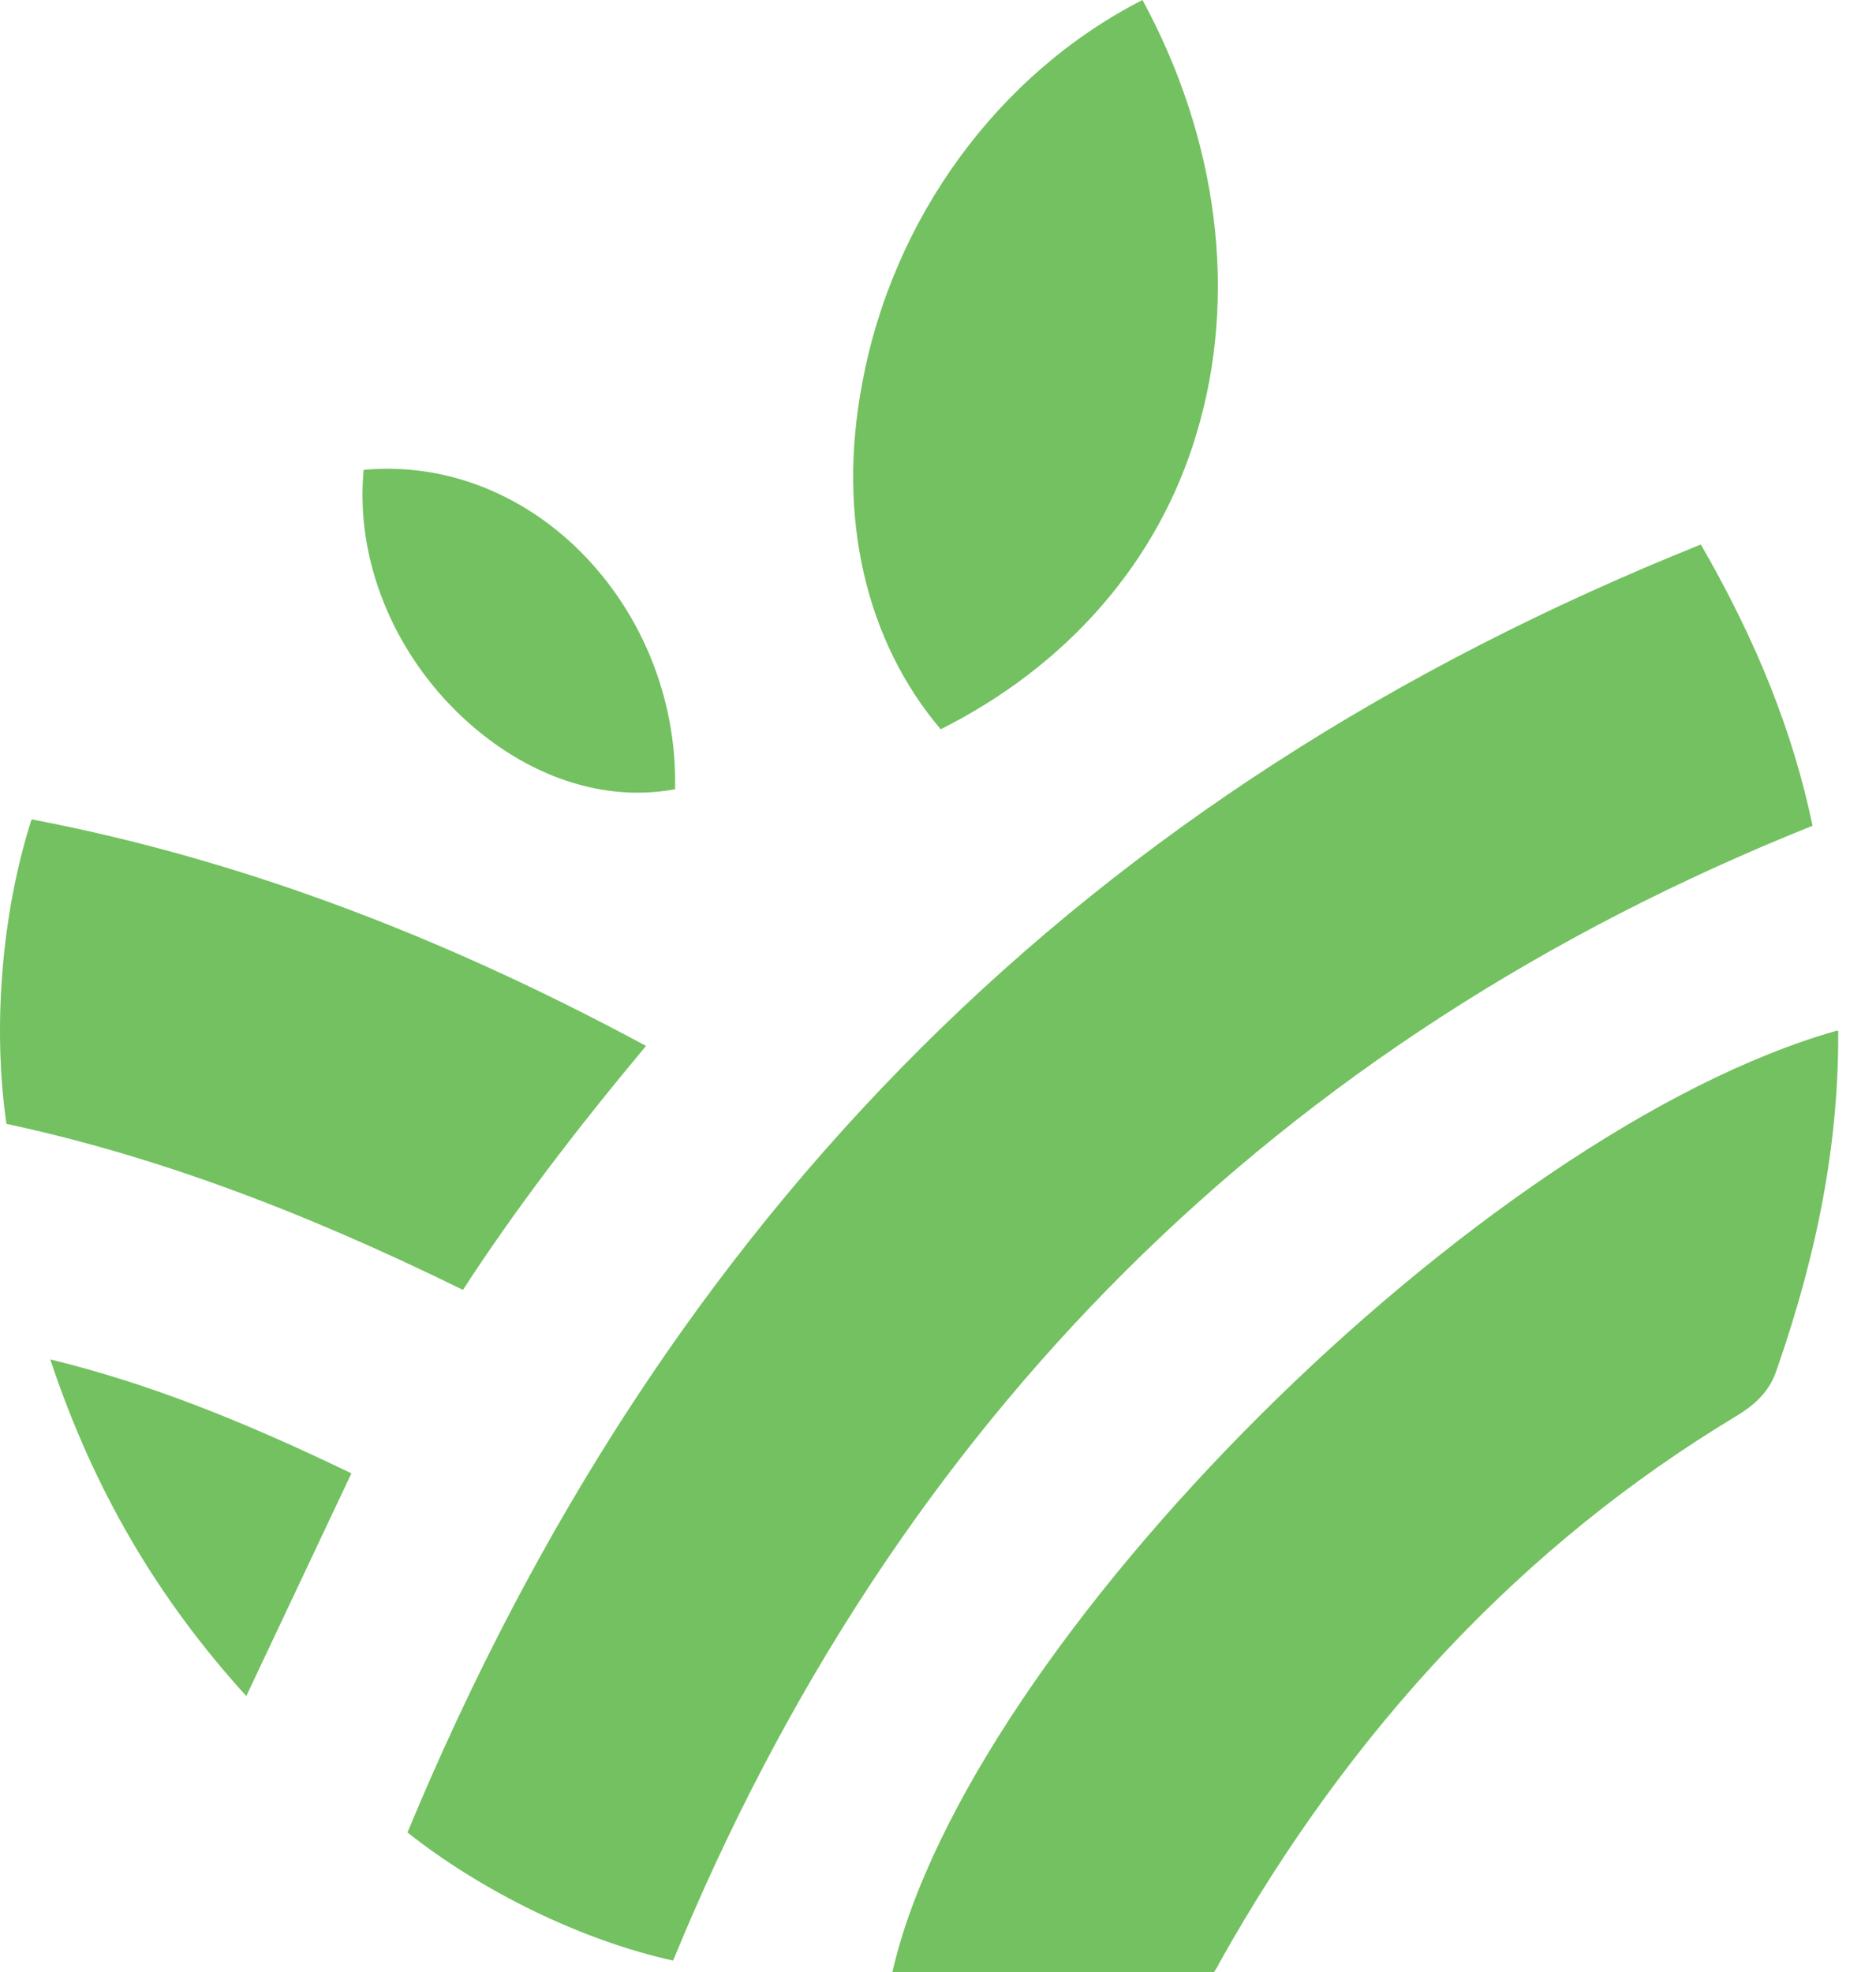 <svg width="39" height="41" viewBox="0 0 39 41" fill="none" xmlns="http://www.w3.org/2000/svg">
<path d="M37.678 17.168C26.58 21.611 18.604 29.532 13.993 40.759C12.104 40.344 10.026 39.327 8.471 38.096C13.819 25.21 22.612 16.432 35.359 11.32C36.525 13.341 37.276 15.228 37.678 17.155V17.168Z" fill="#73C160"/>
<path d="M38.214 21.437C38.227 23.658 37.825 25.933 36.927 28.502C36.793 28.89 36.539 29.171 36.096 29.439C31.713 32.075 28.094 35.902 25.346 40.813C25.32 40.88 25.266 40.947 25.239 41H18.551C20.106 34.189 30.788 23.511 38.201 21.423L38.214 21.437Z" fill="#73C160"/>
<path d="M13.43 21.744C11.956 23.511 10.71 25.143 9.624 26.816C6.166 25.116 3.123 24.006 0.134 23.364C-0.161 21.343 0.04 18.948 0.657 17.034C4.865 17.837 9.061 19.389 13.43 21.744Z" fill="#73C160"/>
<path d="M24.877 9.006C24.087 11.668 22.197 13.836 19.556 15.161C18.001 13.328 17.398 10.758 17.921 7.989C18.551 4.536 20.762 1.525 23.751 0C25.333 2.917 25.735 6.155 24.877 9.006Z" fill="#73C160"/>
<path d="M14.047 16.405C12.573 16.686 10.964 16.165 9.624 14.92C8.149 13.542 7.385 11.601 7.56 9.768C9.141 9.621 10.71 10.183 11.943 11.347C13.31 12.645 14.074 14.492 14.034 16.392L14.047 16.405Z" fill="#73C160"/>
<path d="M7.305 30.63L5.12 35.26C3.27 33.225 1.943 30.964 1.045 28.261C3.016 28.743 4.946 29.492 7.305 30.63Z" fill="#73C160"/>
</svg>
